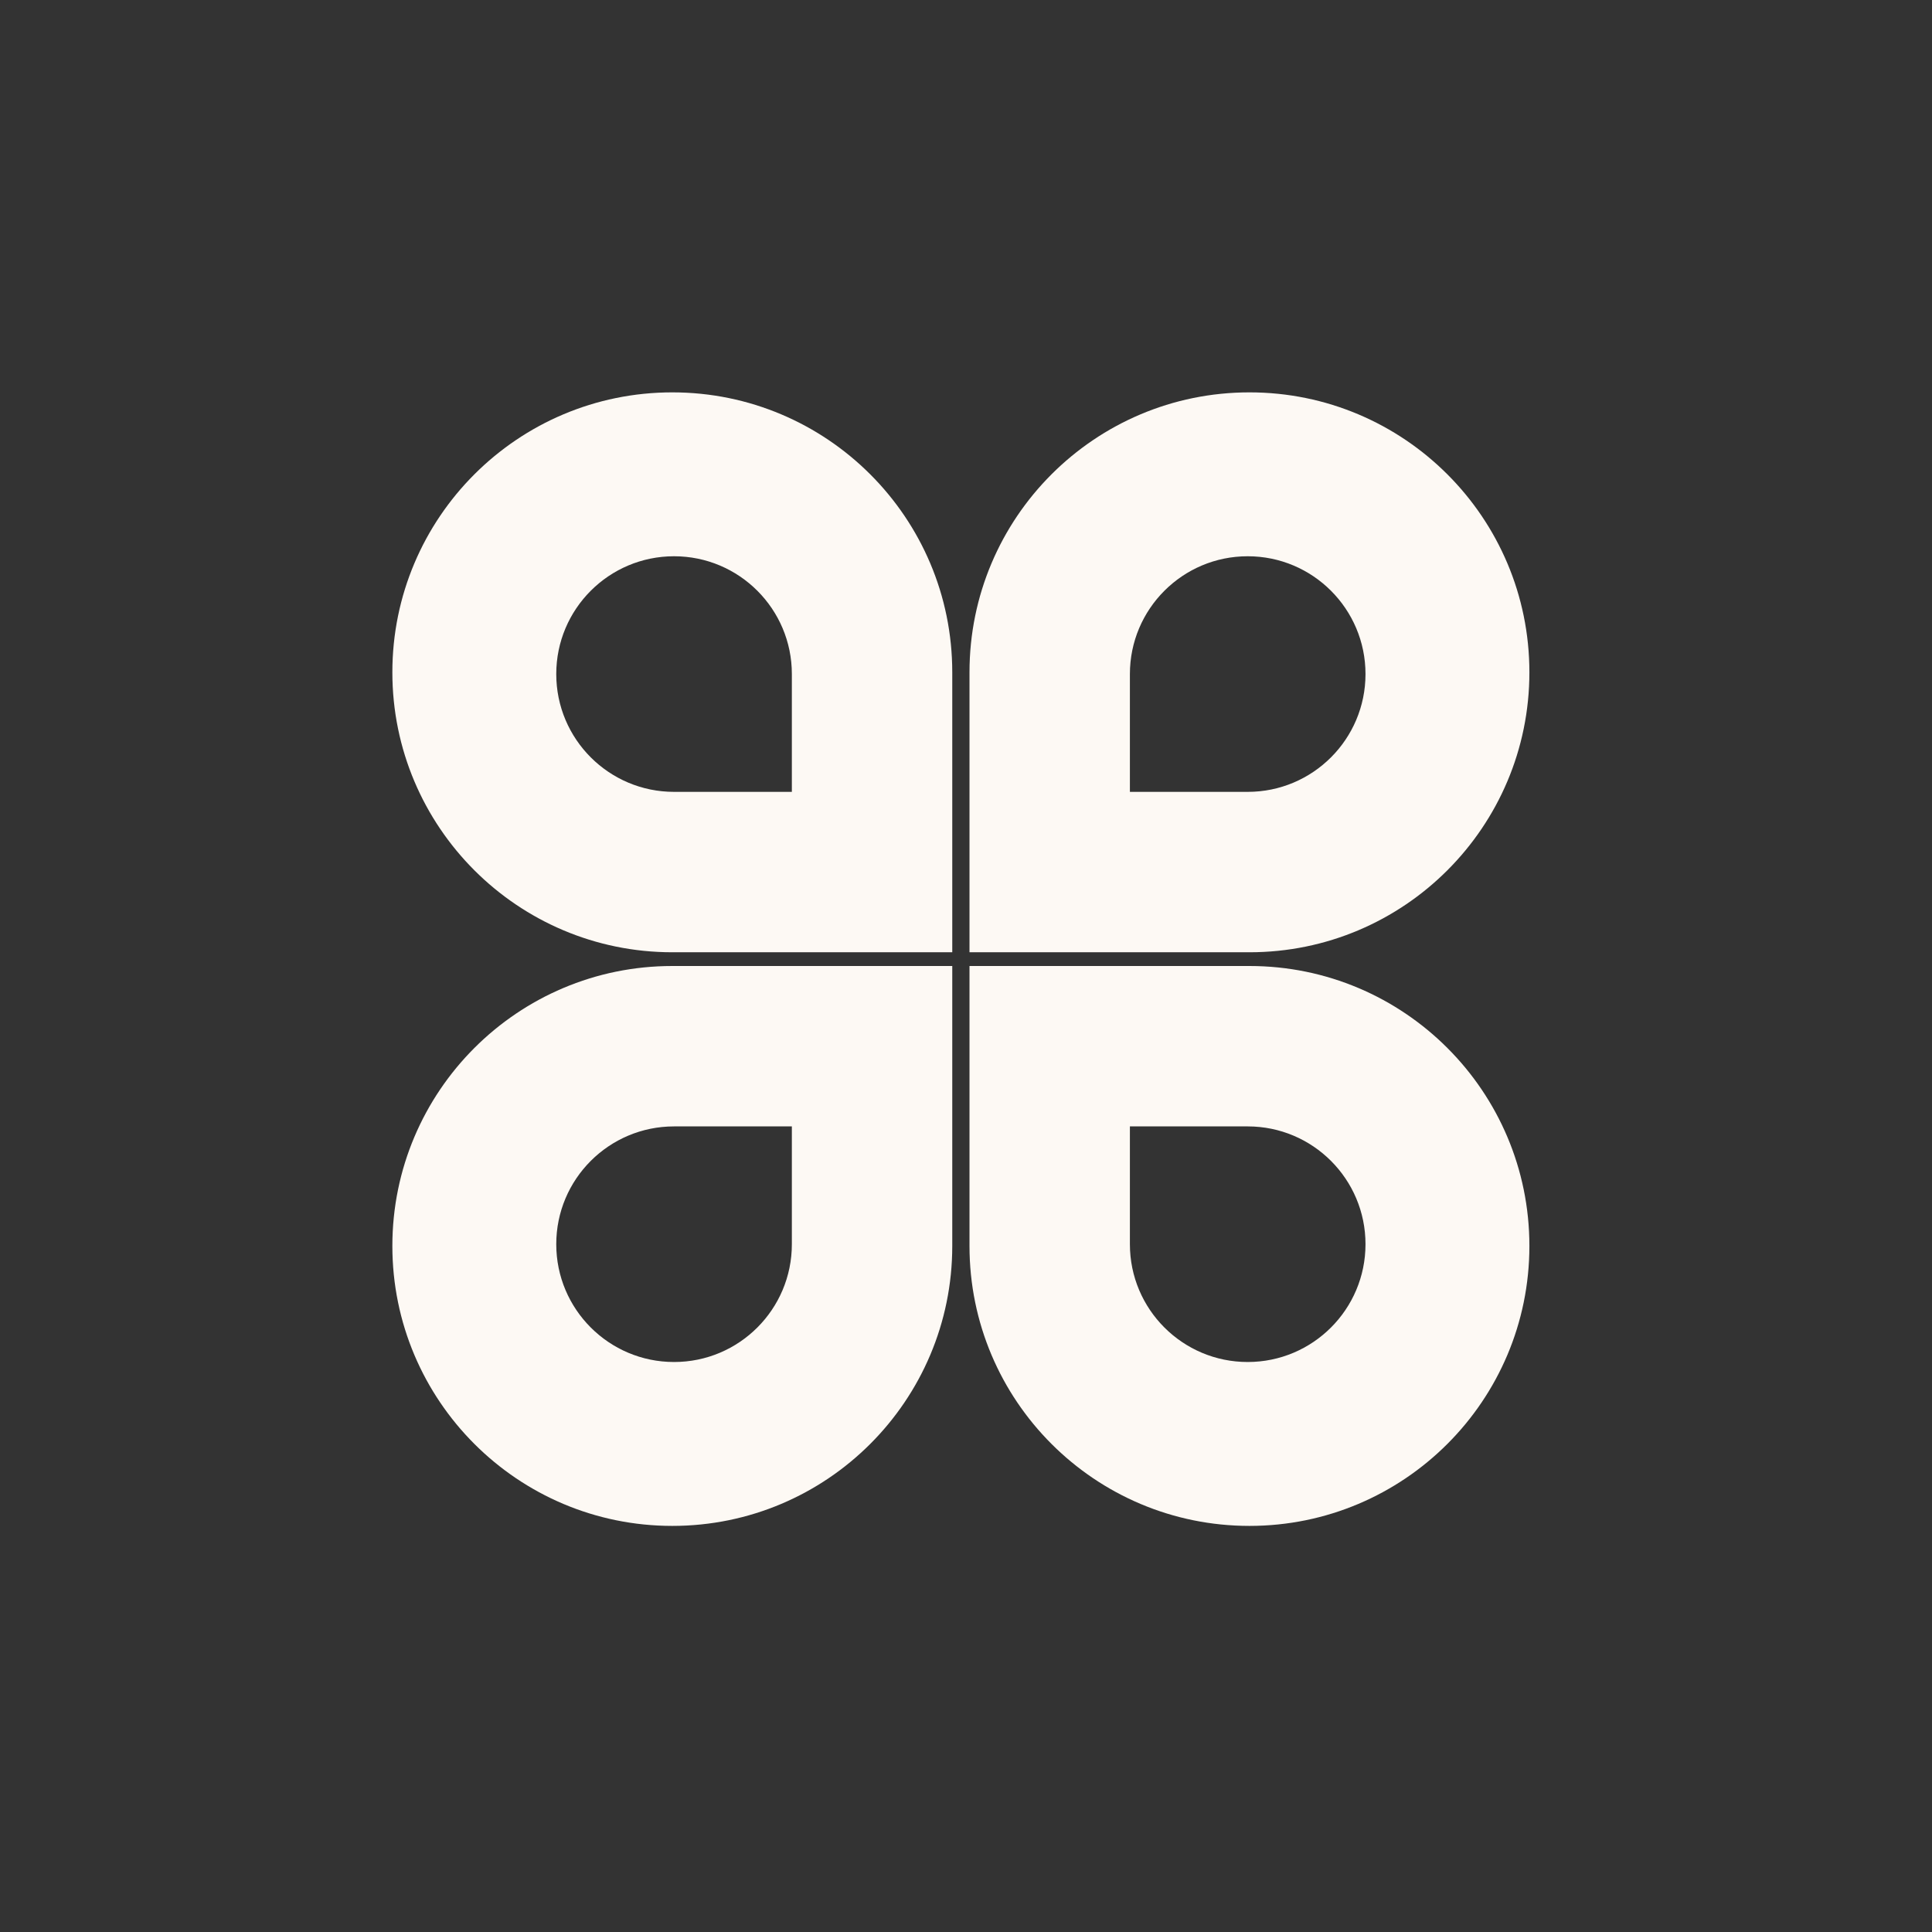 <svg width="390" height="390" viewBox="0 0 390 390" fill="none" xmlns="http://www.w3.org/2000/svg">
<rect x="0" y="0" width="390" height="390" fill="#333333" stroke="none"/>
<path fill-rule="evenodd" clip-rule="evenodd" d="M135.715 79.204C104.504 79.204 79.203 104.505 79.203 135.715C79.203 166.926 104.504 192.228 135.715 192.228H192.227V135.715C192.227 104.505 166.926 79.204 135.715 79.204ZM136.068 112.288C122.934 112.288 112.288 122.935 112.288 136.068C112.288 149.201 122.934 159.848 136.068 159.848H159.847V136.068C159.847 122.935 149.201 112.288 136.068 112.288Z" fill="#FDF9F4"/>
<path fill-rule="evenodd" clip-rule="evenodd" d="M252.217 79.204C283.427 79.204 308.729 104.505 308.729 135.715C308.729 166.926 283.427 192.228 252.217 192.228H195.705V135.715C195.705 104.505 221.006 79.204 252.217 79.204ZM251.865 112.288C264.998 112.288 275.644 122.935 275.644 136.068C275.644 149.201 264.998 159.848 251.865 159.848H228.085V136.068C228.085 122.935 238.731 112.288 251.865 112.288Z" fill="#FDF9F4"/>
<path fill-rule="evenodd" clip-rule="evenodd" d="M135.715 308.024C104.504 308.024 79.203 282.722 79.203 251.512C79.203 220.301 104.504 195 135.715 195H192.227V251.512C192.227 282.722 166.926 308.024 135.715 308.024ZM136.068 274.939C122.934 274.939 112.288 264.292 112.288 251.159C112.288 238.026 122.934 227.38 136.068 227.38H159.847V251.159C159.847 264.292 149.201 274.939 136.068 274.939Z" fill="#FDF9F4"/>
<path fill-rule="evenodd" clip-rule="evenodd" d="M252.217 308.024C283.427 308.024 308.729 282.722 308.729 251.512C308.729 220.301 283.427 195 252.217 195H195.705V251.512C195.705 282.722 221.006 308.024 252.217 308.024ZM251.865 274.939C264.998 274.939 275.644 264.292 275.644 251.159C275.644 238.026 264.998 227.38 251.865 227.38H228.085V251.159C228.085 264.292 238.731 274.939 251.865 274.939Z" fill="#FDF9F4"/>
</svg>
